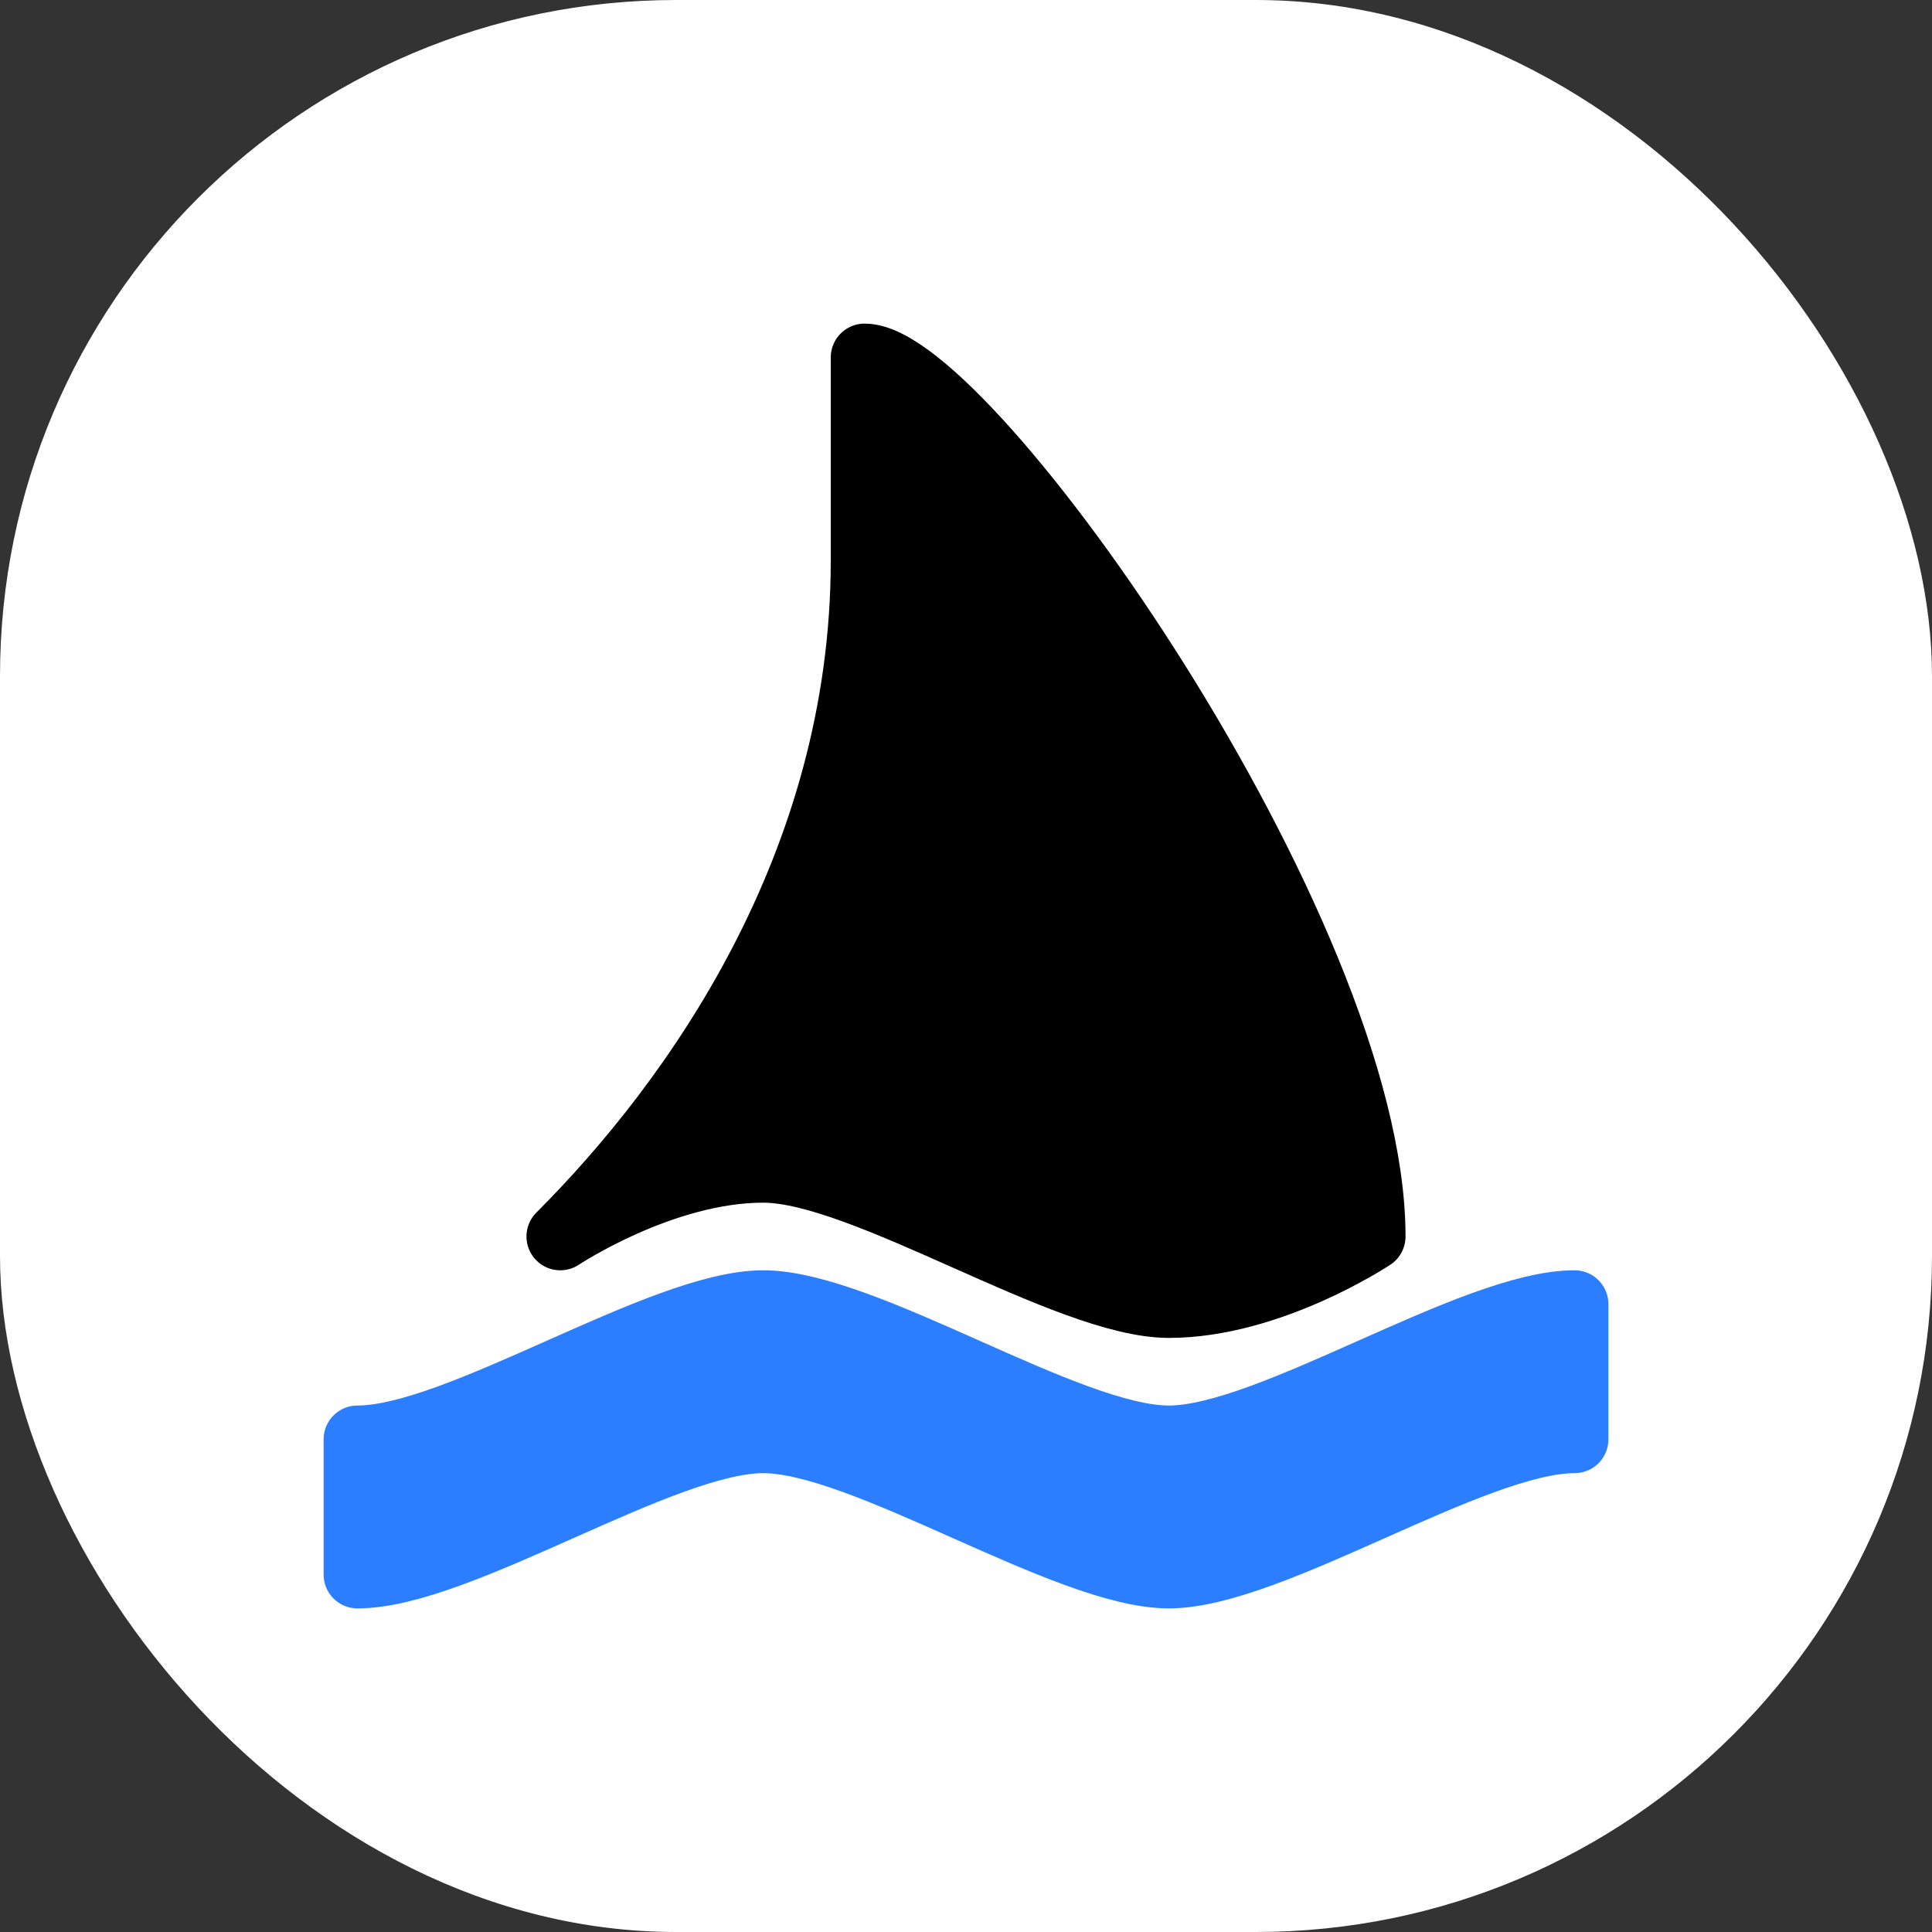<svg xmlns="http://www.w3.org/2000/svg" version="1.1" xmlns:xlink="http://www.w3.org/1999/xlink" width="1000" height="1000"><rect width="100%" height="100%" fill="#333333" stroke="none"/><g clip-path="url(#SvgjsClipPath1010)"><rect width="1000" height="1000" fill="#ffffff"></rect><g transform="matrix(17.5,0,0,17.5,150,150)"><svg xmlns="http://www.w3.org/2000/svg" version="1.1" xmlns:xlink="http://www.w3.org/1999/xlink" width="40" height="40"><svg width="40" height="40" viewBox="0 0 40 40" fill="none" xmlns="http://www.w3.org/2000/svg">
	<path style="stroke-width: 2; stroke-linecap: round; stroke-linejoin: round" fill="#2A7EFF" stroke="#2A7EFF" d="m 2,38 c 3,0 9,-4 12,-4 3,0 9,4 12,4 3,0 9,-4 12,-4 v -4 c -3,0 -9,4 -12,4 -3,0 -9,-4 -12,-4 -3,0 -9,4 -12,4 z"></path>
	<path style="stroke-width: 2; stroke-linecap: round; stroke-linejoin: round" fill="#000000" stroke="#000000" d="m 17,2 v 6 c 0,9 -5,16 -9,20 0,0 3,-2 6,-2 3,0 9,4 12,4 3,0 6,-2 6,-2 C 32,19 20,2 17,2 Z"></path>
</svg></svg></g></g><defs><clipPath id="SvgjsClipPath1010"><rect width="1000" height="1000" x="0" y="0" rx="350" ry="350"></rect></clipPath></defs></svg>